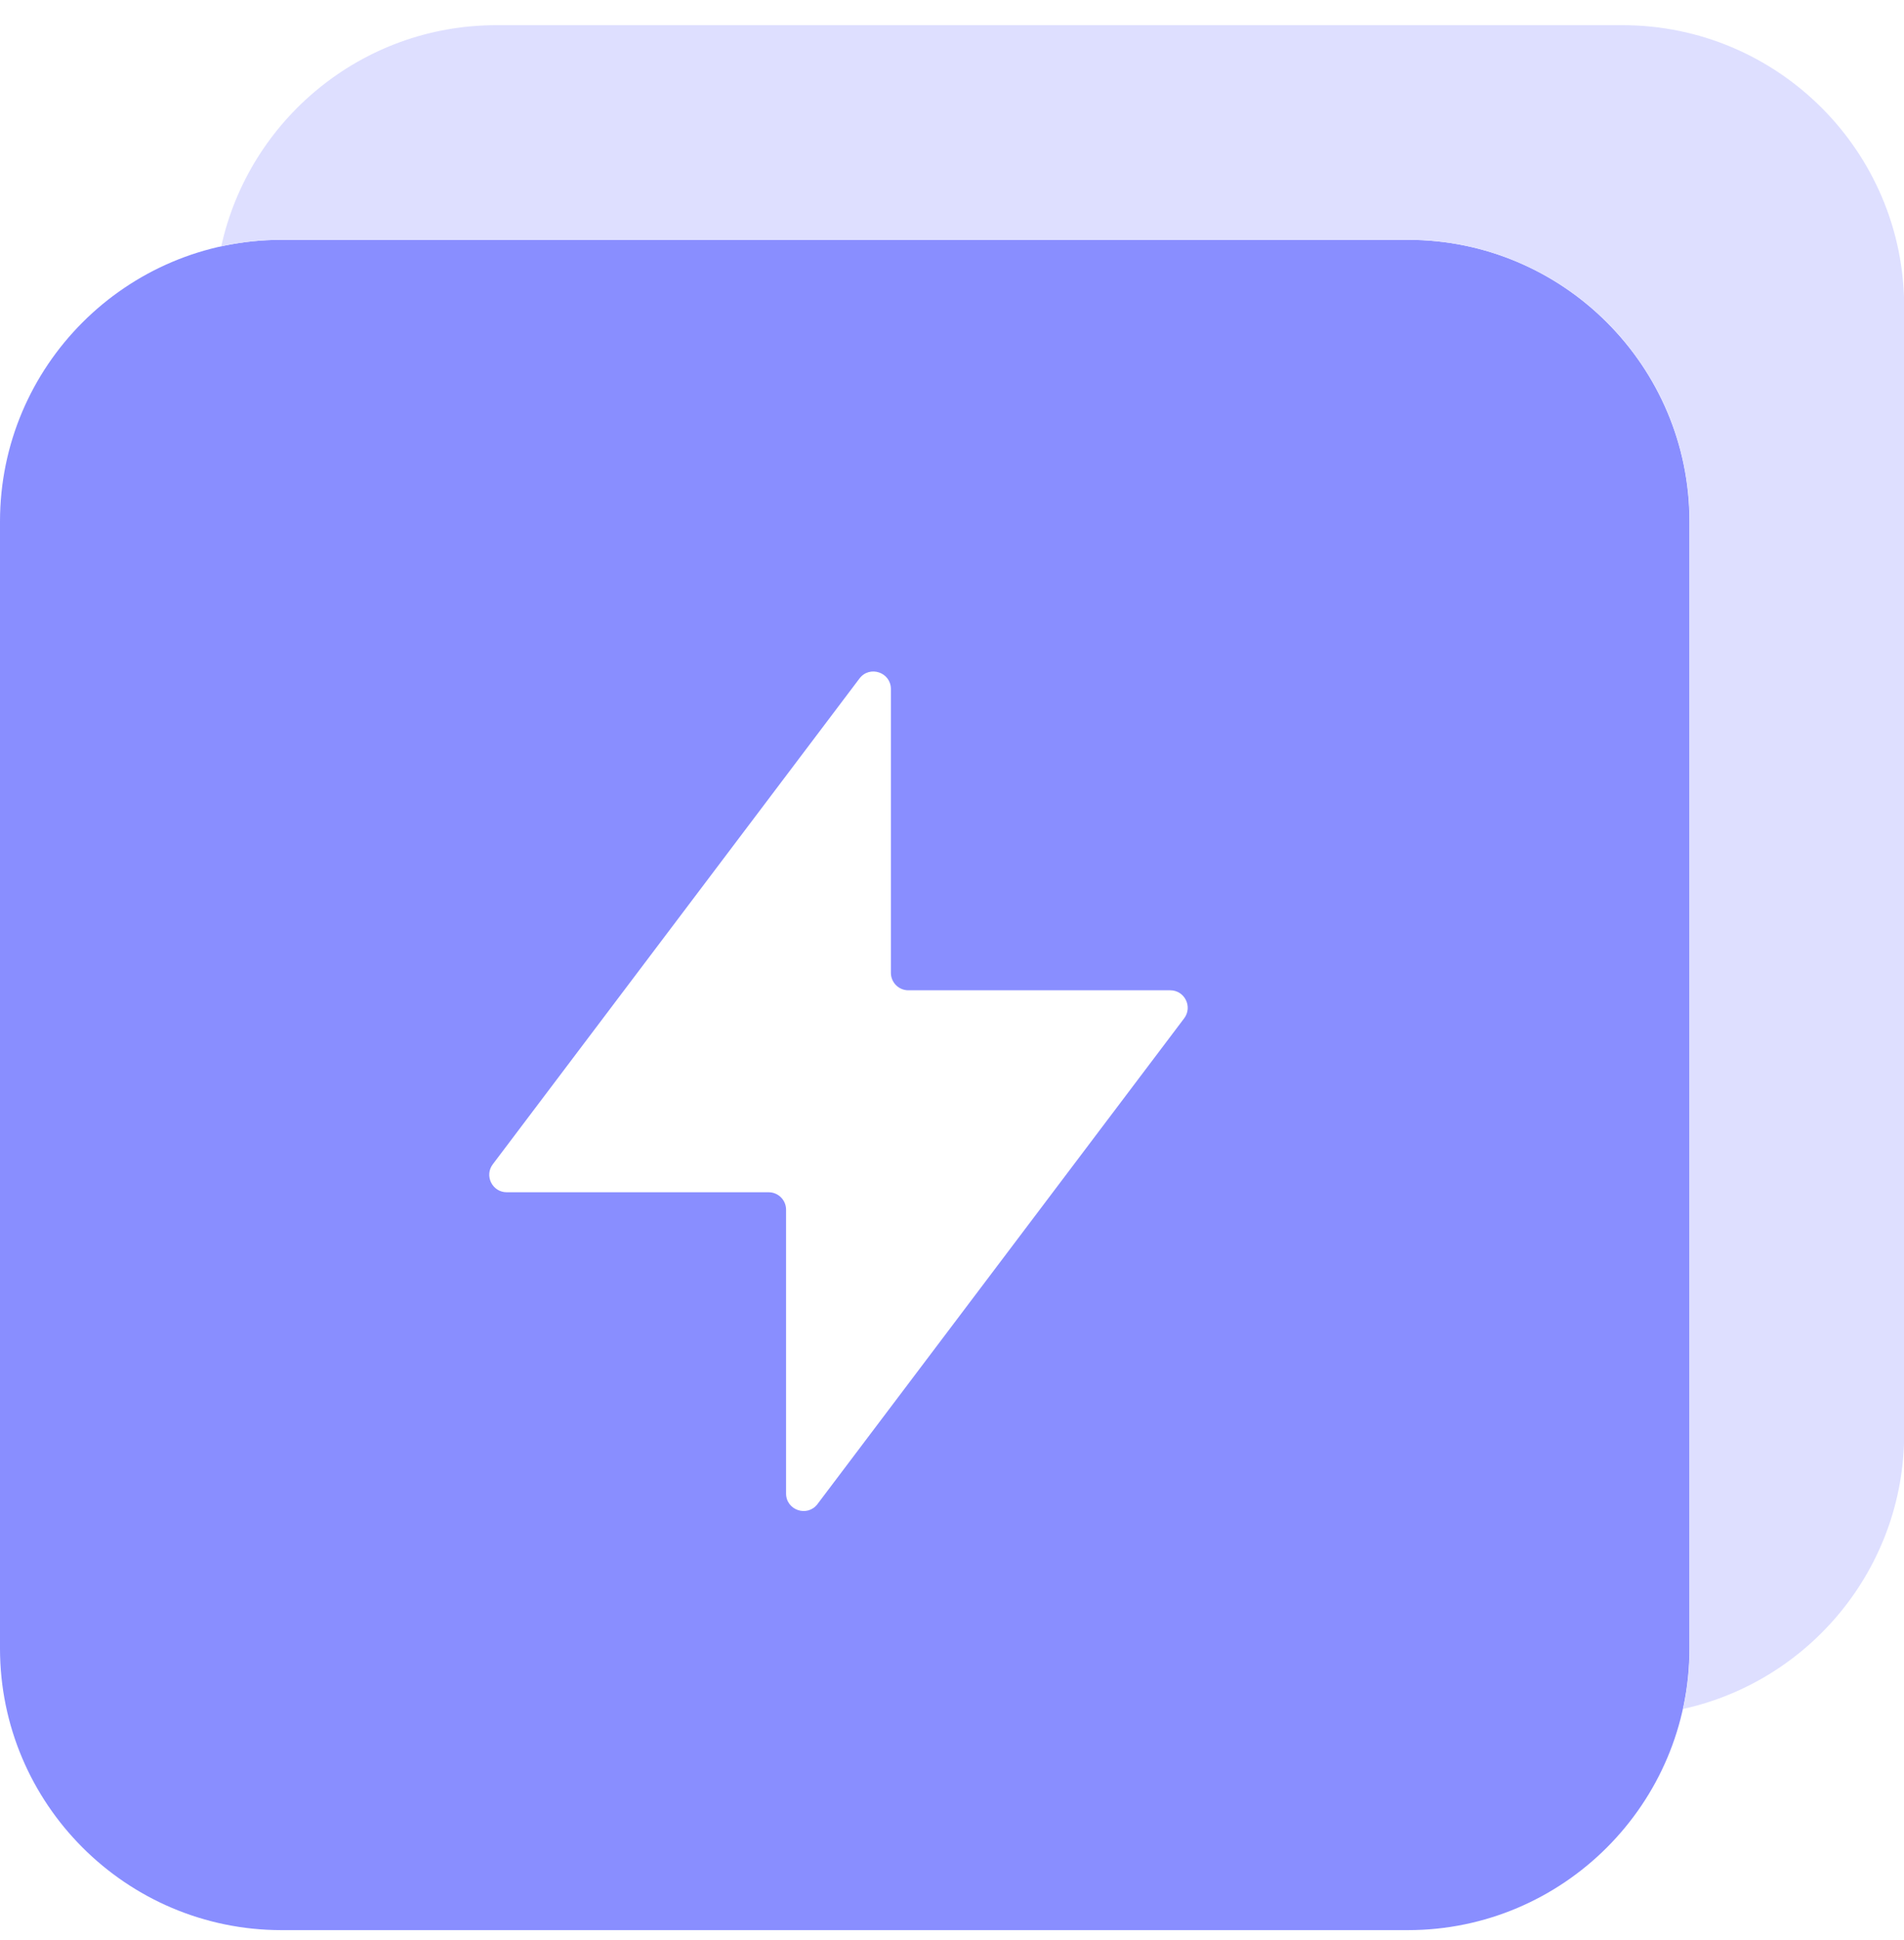 <svg width="54" height="55" viewBox="0 0 54 55" fill="none" xmlns="http://www.w3.org/2000/svg">
<path fill-rule="evenodd" clip-rule="evenodd" d="M47.915 14.784C47.915 10.379 44.332 6.798 39.929 6.798H7.986C3.58 6.798 0 10.379 0 14.784V46.728C0 51.131 3.58 54.714 7.986 54.714H39.929C44.332 54.714 47.915 51.131 47.915 46.728V14.784ZM25.267 19.532C25.267 19.056 24.663 18.854 24.376 19.233L13.977 33.003C13.73 33.329 13.963 33.797 14.372 33.797H21.799C22.073 33.797 22.294 34.018 22.294 34.292V42.337C22.294 42.812 22.899 43.015 23.185 42.636L33.585 28.866C33.831 28.539 33.598 28.072 33.189 28.072H25.762C25.489 28.072 25.267 27.85 25.267 27.576V19.532Z" fill="#898EFF"/>
<path d="M54.005 8.7C54.005 4.294 50.422 0.714 46.019 0.714H14.076C10.259 0.714 7.062 3.401 6.275 6.984C6.828 6.863 7.402 6.799 7.99 6.799H39.934C44.336 6.799 47.919 10.379 47.919 14.784V46.728C47.919 47.317 47.855 47.891 47.734 48.444C51.316 47.657 54.005 44.458 54.005 40.644V8.7Z" fill="#DEDFFF"/>
</svg>
